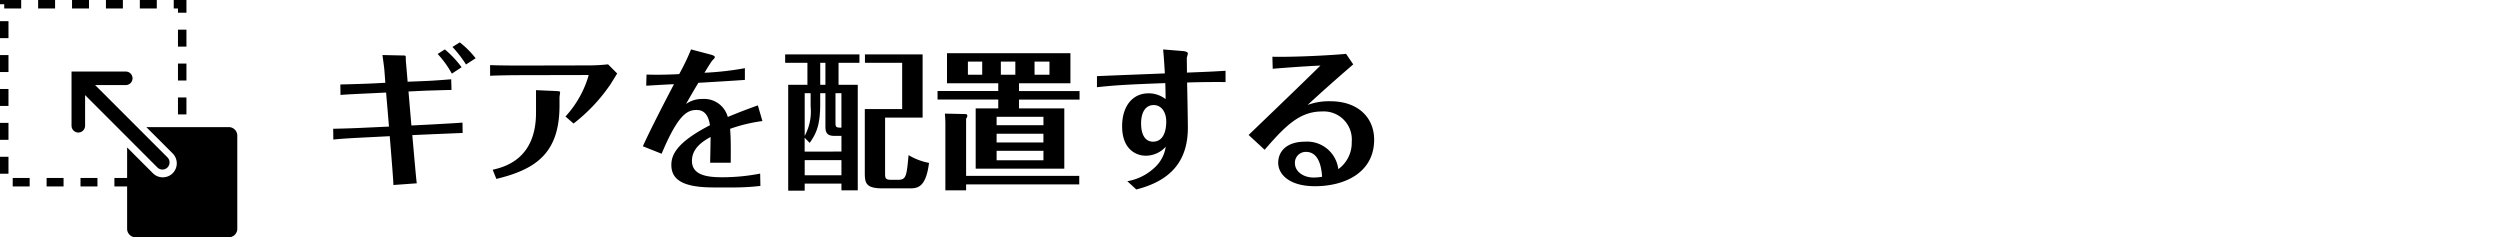 <svg xmlns="http://www.w3.org/2000/svg" width="295" height="28" viewBox="0 0 295 28" preserveAspectRatio="none">
  <g id="operation_method_menu_02" transform="translate(-40 -159)">
    <g id="グループ_5676" data-name="グループ 5676" transform="translate(-98 -37)">
      <rect id="長方形_1142" data-name="長方形 1142" width="28" height="28" transform="translate(138 196)" fill="none"/>
      <g id="グループ_5660" data-name="グループ 5660" transform="translate(138 196)">
        <g id="長方形_2872" data-name="長方形 2872" fill="none" stroke="#000" stroke-width="1" stroke-dasharray="2 2">
          <rect width="22" height="22" stroke="none"/>
          <rect x="0.5" y="0.5" width="21" height="21" fill="none"/>
        </g>
        <g id="グループ_5658" data-name="グループ 5658" transform="translate(8.887 8.886)">
          <path id="パス_14075" data-name="パス 14075" d="M-23983,10087.6v-5.6h5.6" transform="translate(23983.354 -10081.646)" fill="none" stroke="#000" stroke-linecap="round" stroke-width="1.6"/>
          <path id="パス_14078" data-name="パス 14078" d="M.84,1.414h0a.84.84,0,0,1,.84.84V15.112a.84.84,0,0,1-.84.84h0a.84.84,0,0,1-.84-.84V2.254A.84.84,0,0,1,.84,1.414Z" transform="translate(12.468 11.28) rotate(135)"/>
          <path id="前面オブジェクトで型抜き_30" data-name="前面オブジェクトで型抜き 30" d="M10,11H-1a1,1,0,0,1-1-1V.4L1.021,3.42A1.65,1.65,0,1,0,3.353,1.086L.267-2H10a1,1,0,0,1,1,1V10A1,1,0,0,1,10,11Z" transform="translate(8.113 8.113)"/>
        </g>
      </g>
    </g>
    <path id="パス_14088" data-name="パス 14088" d="M16.47-13.05a12.175,12.175,0,0,0-1.98-2.106l-.846.54a11.5,11.5,0,0,1,1.674,2.322Zm1.656-1.062a10.941,10.941,0,0,0-1.872-1.872l-.864.54a13.864,13.864,0,0,1,1.6,2.07ZM1.332-4.518c1.008-.108,2.43-.18,3.456-.234l3.2-.162L8.136-3.1C8.352-.45,8.406.342,8.424.846l2.754-.2c-.072-.486-.342-3.636-.4-4.248l-.126-1.44,2.43-.108c1.386-.054,2.988-.126,3.51-.144l-.018-1.224c-.612.054-1.638.108-3.582.216l-2.448.126-.342-4.014,1.89-.09c.5-.018,2.736-.09,3.186-.09l-.036-1.26c-1.368.108-2.286.18-3.33.216L10.1-11.34l-.18-2.142a5.25,5.25,0,0,1-.036-.594c0-.324,0-.36-.27-.36L7.128-14.49c.072.522.216,1.548.234,1.854l.108,1.422-1.8.09c-.45.018-1.872.072-3.51.108l.018,1.242c.288-.054,3.1-.18,3.582-.2l1.8-.09L7.9-6.048,4.716-5.9c-.666.036-2.88.108-3.4.108ZM33.75-13.392a21.428,21.428,0,0,1-2.412.126L23-13.248c-.558,0-2.592-.018-3.168-.054v1.26c.54-.036,2.592-.072,3.168-.072l8.3-.018c.054,0,.162,0,.162.036a12.215,12.215,0,0,1-2.736,4.86l.954.828a20.243,20.243,0,0,0,4.356-4.626c.126-.2.684-1.1.792-1.278Zm-8.5,5.724c0,5.526-3.816,6.408-5.112,6.714l.432,1.08c4.734-1.134,7.452-3.1,7.452-8.658V-9.5c0-.09.072-.522.072-.612,0-.108-.27-.108-.378-.126l-2.466-.108ZM51.426-8.55c-.846.306-2.088.756-3.546,1.368a2.889,2.889,0,0,0-2.988-2.124,3.248,3.248,0,0,0-1.944.594c.7-1.224.972-1.692,1.458-2.5,1.836-.108,3.978-.234,5.49-.342v-1.386a35.168,35.168,0,0,1-4.77.54c.18-.288.81-1.332.936-1.458.18-.18.288-.288.288-.378,0-.18-.36-.27-.558-.324l-2.25-.594a24.787,24.787,0,0,1-1.4,2.916c-1.458.072-2.538.09-3.852.054l-.036,1.314c1.584-.09,1.746-.108,3.276-.18-.072.144-2.61,4.95-3.672,7.326l2.214.882c1.926-4.59,3.006-5.166,4.122-5.166,1.26,0,1.476,1.206,1.584,1.8C41.8-4.158,41.22-2.682,41.22-1.512c0,1.872,1.62,2.646,5,2.646h2.538a27.122,27.122,0,0,0,2.97-.18L51.7-.5a23.366,23.366,0,0,1-4.446.432C45.7-.072,43.65-.2,43.65-2c0-1.566,1.386-2.358,2.2-2.826-.018,1.584-.036,2.268-.054,3.042h2.43c.018-2.34,0-2.934-.072-4A18.756,18.756,0,0,1,51.966-6.7Zm9.522-5.022h2.466v-.99H54.648v.99h2.628v2.592H55.008V1.512h1.944V.684H61.29v.792h1.926V-10.98H60.948Zm-4,10.476V-4.734l.594.612c.7-1.008,1.242-1.944,1.242-4.554V-9.99H59.4v3.906c0,.684.126,1.134,1.062,1.134h.828V-3.1ZM59.4-10.98h-.612v-2.592H59.4Zm1.188.99h.7v4.068c-.558,0-.7-.018-.7-.54ZM57.654-8.424a6.032,6.032,0,0,1-.7,3.474V-9.99h.7Zm-.7,8.118V-2.088H61.29V-.306Zm7.11-14.256v.99h4.392v5.454h-4.41V-.612c0,1.188.09,1.854,2.07,1.854h3.132c.954,0,2,0,2.376-3.006a7.178,7.178,0,0,1-2.412-.918C68.976-.2,68.94.234,67.968.234H67.14c-.7,0-.7-.234-.7-.828V-7.11h4.428v-7.452Zm18.18,3.4h6.066v-3.546H73.746v3.546h6.048v.918H72.63v1.008h7.164V-8.19H77.13v7.11H87.588V-8.19H82.242V-9.234h7.146v-1.008H82.242ZM80.1-13.716h1.71v1.548H80.1Zm-2.2,1.548H76.212v-1.548H77.9Zm6.174-1.548h1.764v1.548H84.078ZM85.122-5.2v1.026H79.6V-5.2ZM79.6-6.21V-7.2h5.526v.99Zm5.526,3.024V-2.07H79.6V-3.186ZM76-.234v-6.75a.522.522,0,0,0,.144-.324A.211.211,0,0,0,76-7.524l-2.5-.054c.018.342.054.666.054,1.134v7.92H76v-.7H89.352V-.234ZM91.44-10.692c2.124-.234,3.672-.324,8.064-.486.036,1.1.036,1.53.036,1.89a3.25,3.25,0,0,0-2.016-.684c-1.836,0-3.114,1.458-3.114,3.888,0,2.664,1.584,3.474,2.808,3.474a3.173,3.173,0,0,0,2.34-1.062A4.122,4.122,0,0,1,98.3-1.26,6.255,6.255,0,0,1,95.022.4l1.062.972c3.906-.99,6.084-3.2,6.084-7.29,0-.846-.072-4.572-.09-5.328.864-.036,2.646-.072,4.536-.054v-1.332c-1.8.108-1.836.108-4.554.216,0-.576-.018-1.6-.018-1.746.018-.09.126-.432.126-.5,0-.234-.432-.288-.684-.306l-2.232-.18c.072.756.162,2.07.2,2.826-1.26.054-6.876.27-8.01.324Zm6.7,2.106c.864,0,1.476.774,1.476,1.944,0,.342,0,2.376-1.566,2.376-.792,0-1.4-.648-1.4-2.142C96.642-7.632,97.11-8.586,98.136-8.586Zm14.04-4.284c.648-.054,3.294-.27,5.634-.378-1.926,1.89-5.472,5.31-8.478,8.19l1.89,1.746c2.466-2.844,4.14-4.518,6.768-4.518a3.309,3.309,0,0,1,3.51,3.582,3.83,3.83,0,0,1-1.584,3.222,3.7,3.7,0,0,0-3.924-3.24c-2.142,0-3.168,1.116-3.168,2.5,0,1.3,1.242,2.754,4.338,2.754,3.564,0,6.984-1.638,6.984-5.49,0-2.538-1.818-4.536-5.2-4.536A7.316,7.316,0,0,0,116.3-8.6c1.53-1.422,3.4-3.078,5.382-4.788l-.846-1.242c-1.6.162-6.012.4-8.694.342ZM118.008-.126A5.861,5.861,0,0,1,117-.036c-1.242,0-2.2-.738-2.2-1.692a1.279,1.279,0,0,1,1.314-1.332C117.36-3.06,117.9-1.836,118.008-.126Z" transform="translate(78 179.984)"/>
    <rect id="長方形_2890" data-name="長方形 2890" width="295" height="28" transform="translate(40 159)" fill="none"/>
  </g>
</svg>

